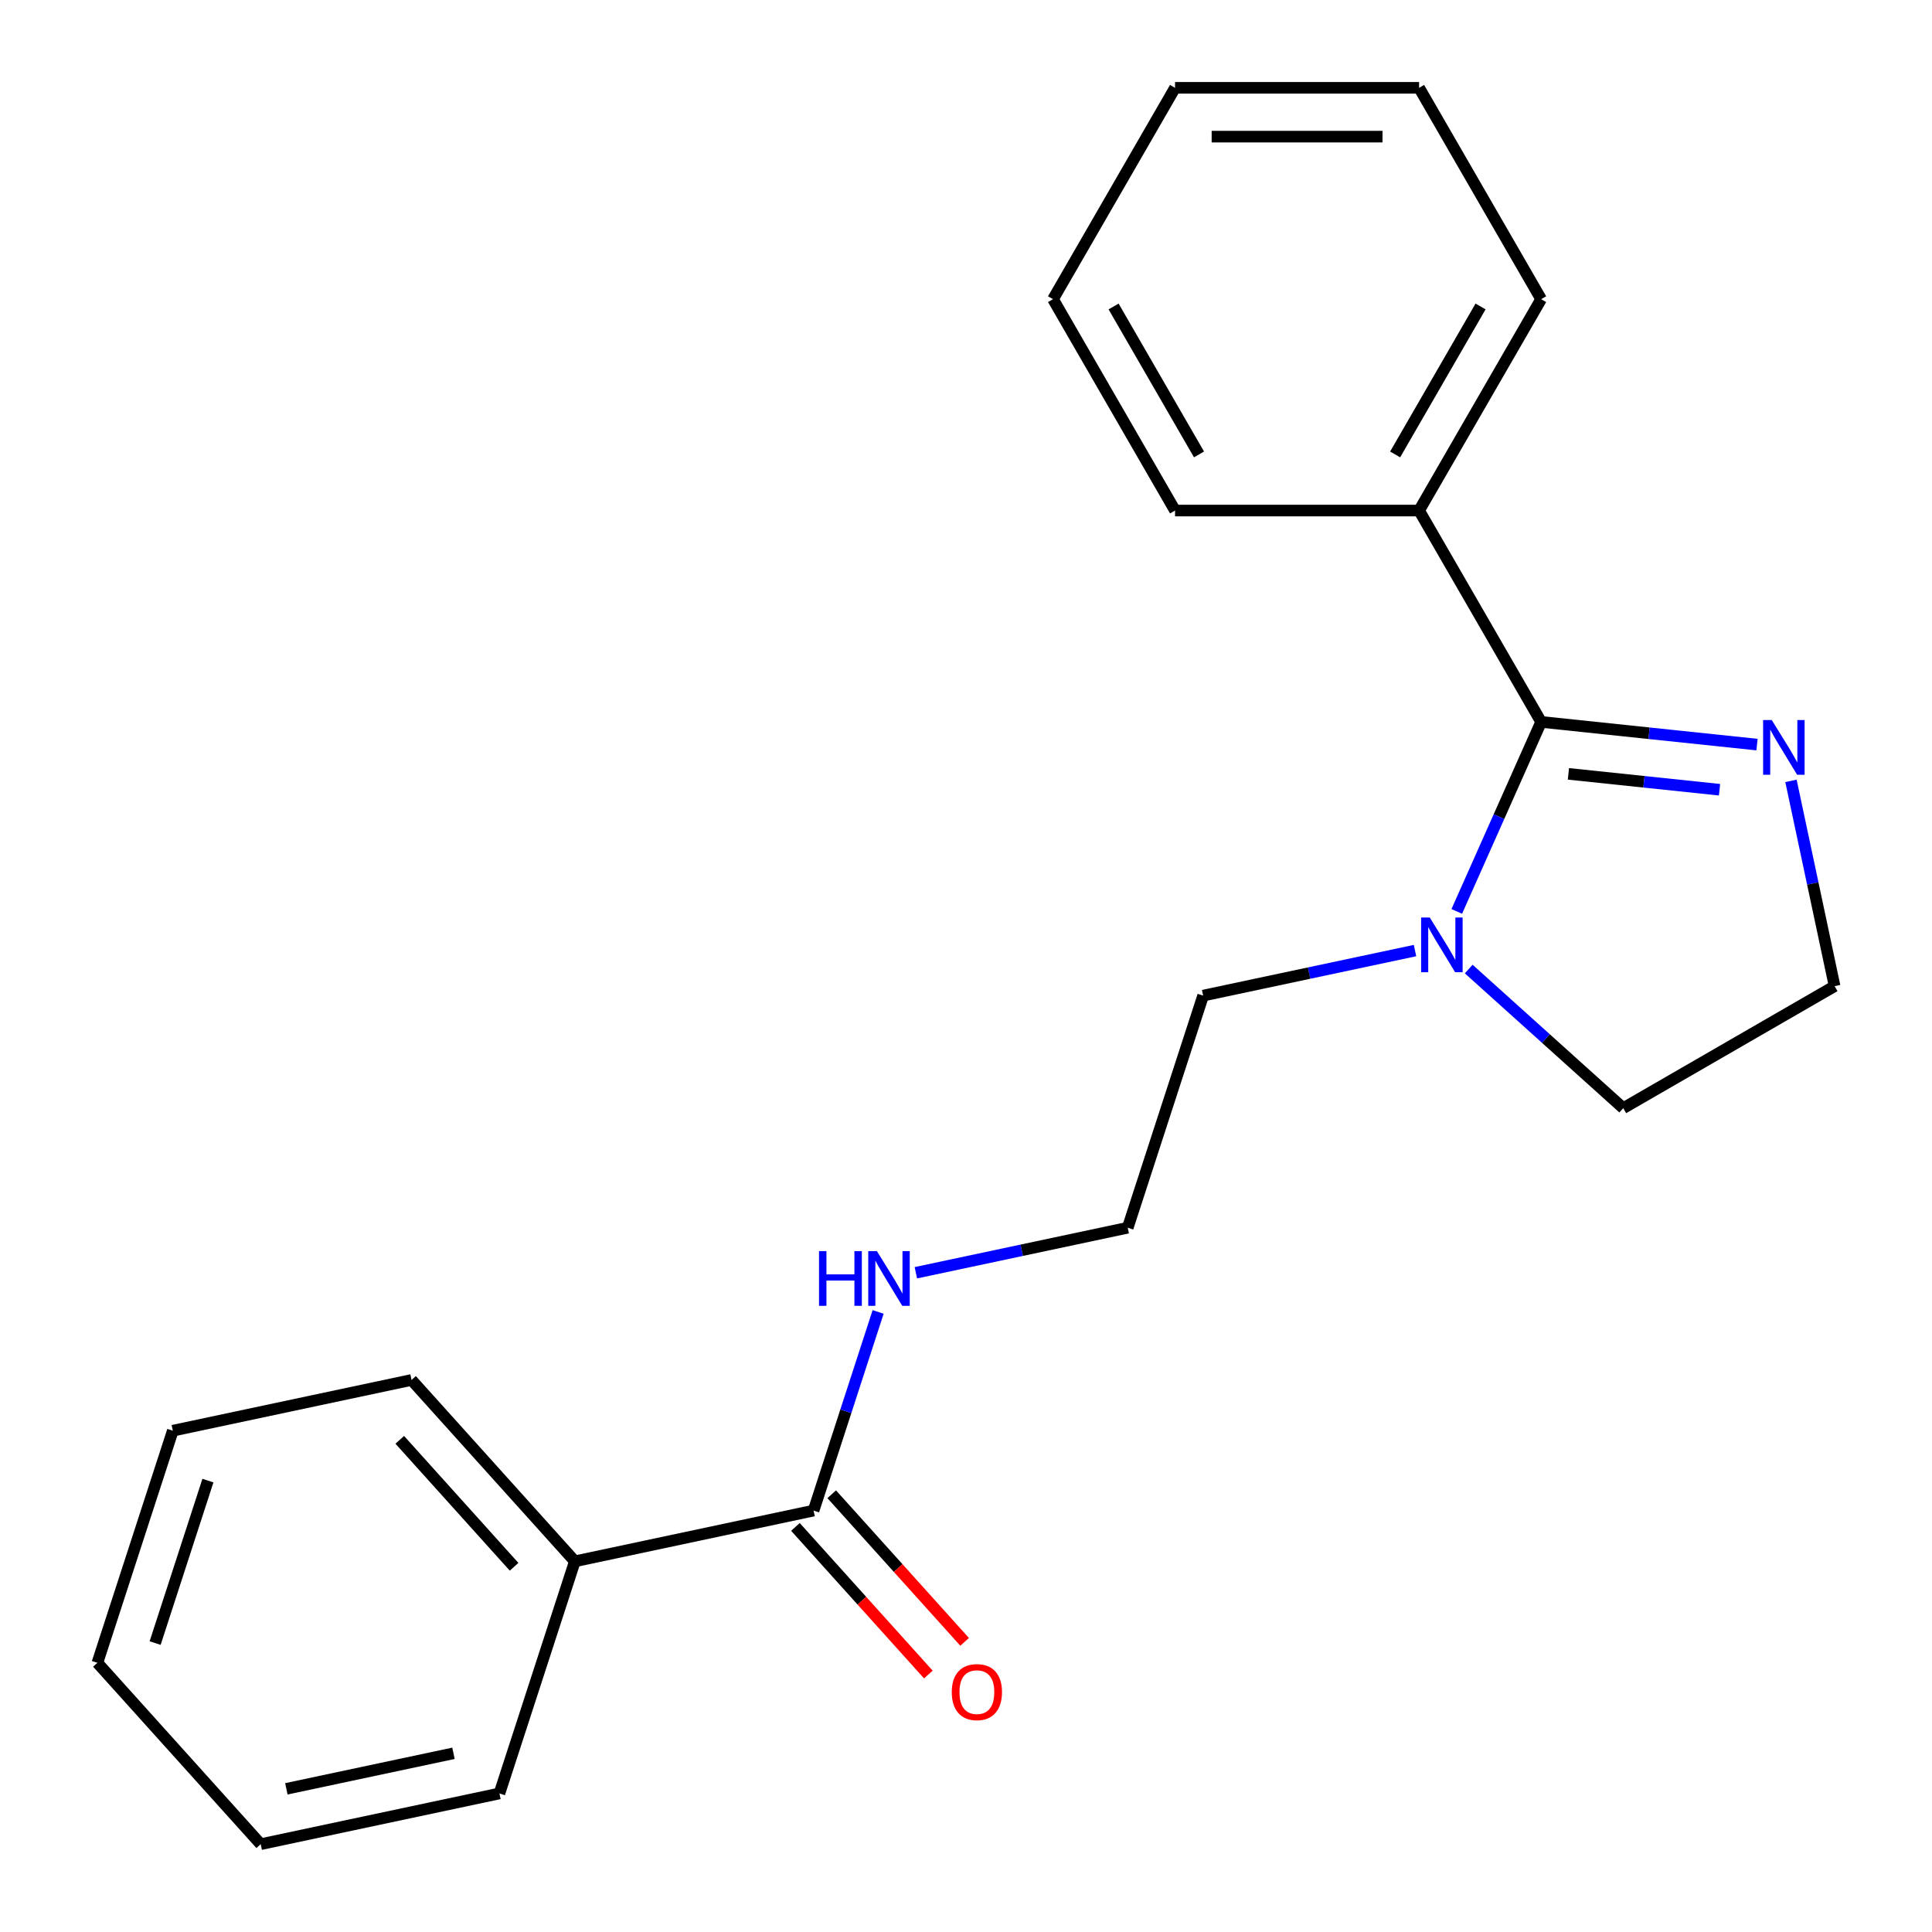 <?xml version='1.0' encoding='iso-8859-1'?>
<svg version='1.1' baseProfile='full'
              xmlns='http://www.w3.org/2000/svg'
                      xmlns:rdkit='http://www.rdkit.org/xml'
                      xmlns:xlink='http://www.w3.org/1999/xlink'
                  xml:space='preserve'
width='1000px' height='1000px' viewBox='0 0 1000 1000'>
<!-- END OF HEADER -->
<rect style='opacity:1.0;fill:#FFFFFF;stroke:none' width='1000' height='1000' x='0' y='0'> </rect>
<path class='bond-0' d='M 797.69,373.657 L 775.855,422.7' style='fill:none;fill-rule:evenodd;stroke:#000000;stroke-width:6px;stroke-linecap:butt;stroke-linejoin:miter;stroke-opacity:1' />
<path class='bond-0' d='M 775.855,422.7 L 754.019,471.742' style='fill:none;fill-rule:evenodd;stroke:#0000FF;stroke-width:6px;stroke-linecap:butt;stroke-linejoin:miter;stroke-opacity:1' />
<path class='bond-1' d='M 797.69,373.657 L 853.557,379.529' style='fill:none;fill-rule:evenodd;stroke:#000000;stroke-width:6px;stroke-linecap:butt;stroke-linejoin:miter;stroke-opacity:1' />
<path class='bond-1' d='M 853.557,379.529 L 909.425,385.401' style='fill:none;fill-rule:evenodd;stroke:#0000FF;stroke-width:6px;stroke-linecap:butt;stroke-linejoin:miter;stroke-opacity:1' />
<path class='bond-1' d='M 811.809,400.545 L 850.916,404.655' style='fill:none;fill-rule:evenodd;stroke:#000000;stroke-width:6px;stroke-linecap:butt;stroke-linejoin:miter;stroke-opacity:1' />
<path class='bond-1' d='M 850.916,404.655 L 890.024,408.766' style='fill:none;fill-rule:evenodd;stroke:#0000FF;stroke-width:6px;stroke-linecap:butt;stroke-linejoin:miter;stroke-opacity:1' />
<path class='bond-3' d='M 797.69,373.657 L 734.527,264.256' style='fill:none;fill-rule:evenodd;stroke:#000000;stroke-width:6px;stroke-linecap:butt;stroke-linejoin:miter;stroke-opacity:1' />
<path class='bond-8' d='M 732.411,492.015 L 677.577,503.67' style='fill:none;fill-rule:evenodd;stroke:#0000FF;stroke-width:6px;stroke-linecap:butt;stroke-linejoin:miter;stroke-opacity:1' />
<path class='bond-8' d='M 677.577,503.67 L 622.744,515.325' style='fill:none;fill-rule:evenodd;stroke:#000000;stroke-width:6px;stroke-linecap:butt;stroke-linejoin:miter;stroke-opacity:1' />
<path class='bond-9' d='M 760.207,501.575 L 800.197,537.582' style='fill:none;fill-rule:evenodd;stroke:#0000FF;stroke-width:6px;stroke-linecap:butt;stroke-linejoin:miter;stroke-opacity:1' />
<path class='bond-9' d='M 800.197,537.582 L 840.187,573.589' style='fill:none;fill-rule:evenodd;stroke:#000000;stroke-width:6px;stroke-linecap:butt;stroke-linejoin:miter;stroke-opacity:1' />
<path class='bond-7' d='M 927.004,404.18 L 938.296,457.303' style='fill:none;fill-rule:evenodd;stroke:#0000FF;stroke-width:6px;stroke-linecap:butt;stroke-linejoin:miter;stroke-opacity:1' />
<path class='bond-7' d='M 938.296,457.303 L 949.587,510.426' style='fill:none;fill-rule:evenodd;stroke:#000000;stroke-width:6px;stroke-linecap:butt;stroke-linejoin:miter;stroke-opacity:1' />
<path class='bond-2' d='M 421.106,781.874 L 437.811,730.462' style='fill:none;fill-rule:evenodd;stroke:#000000;stroke-width:6px;stroke-linecap:butt;stroke-linejoin:miter;stroke-opacity:1' />
<path class='bond-2' d='M 437.811,730.462 L 454.516,679.05' style='fill:none;fill-rule:evenodd;stroke:#0000FF;stroke-width:6px;stroke-linecap:butt;stroke-linejoin:miter;stroke-opacity:1' />
<path class='bond-4' d='M 411.719,790.327 L 446.114,828.527' style='fill:none;fill-rule:evenodd;stroke:#000000;stroke-width:6px;stroke-linecap:butt;stroke-linejoin:miter;stroke-opacity:1' />
<path class='bond-4' d='M 446.114,828.527 L 480.509,866.727' style='fill:none;fill-rule:evenodd;stroke:#FF0000;stroke-width:6px;stroke-linecap:butt;stroke-linejoin:miter;stroke-opacity:1' />
<path class='bond-4' d='M 430.494,773.421 L 464.889,811.621' style='fill:none;fill-rule:evenodd;stroke:#000000;stroke-width:6px;stroke-linecap:butt;stroke-linejoin:miter;stroke-opacity:1' />
<path class='bond-4' d='M 464.889,811.621 L 499.285,849.821' style='fill:none;fill-rule:evenodd;stroke:#FF0000;stroke-width:6px;stroke-linecap:butt;stroke-linejoin:miter;stroke-opacity:1' />
<path class='bond-5' d='M 421.106,781.874 L 297.542,808.139' style='fill:none;fill-rule:evenodd;stroke:#000000;stroke-width:6px;stroke-linecap:butt;stroke-linejoin:miter;stroke-opacity:1' />
<path class='bond-11' d='M 734.527,264.256 L 797.69,154.855' style='fill:none;fill-rule:evenodd;stroke:#000000;stroke-width:6px;stroke-linecap:butt;stroke-linejoin:miter;stroke-opacity:1' />
<path class='bond-11' d='M 722.122,235.213 L 766.335,158.633' style='fill:none;fill-rule:evenodd;stroke:#000000;stroke-width:6px;stroke-linecap:butt;stroke-linejoin:miter;stroke-opacity:1' />
<path class='bond-12' d='M 734.527,264.256 L 608.202,264.256' style='fill:none;fill-rule:evenodd;stroke:#000000;stroke-width:6px;stroke-linecap:butt;stroke-linejoin:miter;stroke-opacity:1' />
<path class='bond-13' d='M 297.542,808.139 L 213.014,714.261' style='fill:none;fill-rule:evenodd;stroke:#000000;stroke-width:6px;stroke-linecap:butt;stroke-linejoin:miter;stroke-opacity:1' />
<path class='bond-13' d='M 266.087,810.963 L 206.917,745.248' style='fill:none;fill-rule:evenodd;stroke:#000000;stroke-width:6px;stroke-linecap:butt;stroke-linejoin:miter;stroke-opacity:1' />
<path class='bond-14' d='M 297.542,808.139 L 258.505,928.281' style='fill:none;fill-rule:evenodd;stroke:#000000;stroke-width:6px;stroke-linecap:butt;stroke-linejoin:miter;stroke-opacity:1' />
<path class='bond-6' d='M 474.041,658.778 L 528.874,647.123' style='fill:none;fill-rule:evenodd;stroke:#0000FF;stroke-width:6px;stroke-linecap:butt;stroke-linejoin:miter;stroke-opacity:1' />
<path class='bond-6' d='M 528.874,647.123 L 583.708,635.467' style='fill:none;fill-rule:evenodd;stroke:#000000;stroke-width:6px;stroke-linecap:butt;stroke-linejoin:miter;stroke-opacity:1' />
<path class='bond-21' d='M 949.587,510.426 L 840.187,573.589' style='fill:none;fill-rule:evenodd;stroke:#000000;stroke-width:6px;stroke-linecap:butt;stroke-linejoin:miter;stroke-opacity:1' />
<path class='bond-10' d='M 622.744,515.325 L 583.708,635.467' style='fill:none;fill-rule:evenodd;stroke:#000000;stroke-width:6px;stroke-linecap:butt;stroke-linejoin:miter;stroke-opacity:1' />
<path class='bond-15' d='M 797.69,154.855 L 734.527,45.455' style='fill:none;fill-rule:evenodd;stroke:#000000;stroke-width:6px;stroke-linecap:butt;stroke-linejoin:miter;stroke-opacity:1' />
<path class='bond-18' d='M 608.202,264.256 L 545.04,154.855' style='fill:none;fill-rule:evenodd;stroke:#000000;stroke-width:6px;stroke-linecap:butt;stroke-linejoin:miter;stroke-opacity:1' />
<path class='bond-18' d='M 620.608,235.213 L 576.394,158.633' style='fill:none;fill-rule:evenodd;stroke:#000000;stroke-width:6px;stroke-linecap:butt;stroke-linejoin:miter;stroke-opacity:1' />
<path class='bond-16' d='M 213.014,714.261 L 89.449,740.525' style='fill:none;fill-rule:evenodd;stroke:#000000;stroke-width:6px;stroke-linecap:butt;stroke-linejoin:miter;stroke-opacity:1' />
<path class='bond-17' d='M 258.505,928.281 L 134.941,954.545' style='fill:none;fill-rule:evenodd;stroke:#000000;stroke-width:6px;stroke-linecap:butt;stroke-linejoin:miter;stroke-opacity:1' />
<path class='bond-17' d='M 234.718,907.508 L 148.222,925.893' style='fill:none;fill-rule:evenodd;stroke:#000000;stroke-width:6px;stroke-linecap:butt;stroke-linejoin:miter;stroke-opacity:1' />
<path class='bond-22' d='M 734.527,45.455 L 608.202,45.455' style='fill:none;fill-rule:evenodd;stroke:#000000;stroke-width:6px;stroke-linecap:butt;stroke-linejoin:miter;stroke-opacity:1' />
<path class='bond-22' d='M 715.579,70.72 L 627.151,70.72' style='fill:none;fill-rule:evenodd;stroke:#000000;stroke-width:6px;stroke-linecap:butt;stroke-linejoin:miter;stroke-opacity:1' />
<path class='bond-23' d='M 89.449,740.525 L 50.413,860.668' style='fill:none;fill-rule:evenodd;stroke:#000000;stroke-width:6px;stroke-linecap:butt;stroke-linejoin:miter;stroke-opacity:1' />
<path class='bond-23' d='M 107.622,766.354 L 80.296,850.454' style='fill:none;fill-rule:evenodd;stroke:#000000;stroke-width:6px;stroke-linecap:butt;stroke-linejoin:miter;stroke-opacity:1' />
<path class='bond-20' d='M 134.941,954.545 L 50.413,860.668' style='fill:none;fill-rule:evenodd;stroke:#000000;stroke-width:6px;stroke-linecap:butt;stroke-linejoin:miter;stroke-opacity:1' />
<path class='bond-19' d='M 545.04,154.855 L 608.202,45.455' style='fill:none;fill-rule:evenodd;stroke:#000000;stroke-width:6px;stroke-linecap:butt;stroke-linejoin:miter;stroke-opacity:1' />
<path  class='atom-1' d='M 740.049 474.901
L 749.329 489.901
Q 750.249 491.381, 751.729 494.061
Q 753.209 496.741, 753.289 496.901
L 753.289 474.901
L 757.049 474.901
L 757.049 503.221
L 753.169 503.221
L 743.209 486.821
Q 742.049 484.901, 740.809 482.701
Q 739.609 480.501, 739.249 479.821
L 739.249 503.221
L 735.569 503.221
L 735.569 474.901
L 740.049 474.901
' fill='#0000FF'/>
<path  class='atom-2' d='M 917.063 372.701
L 926.343 387.701
Q 927.263 389.181, 928.743 391.861
Q 930.223 394.541, 930.303 394.701
L 930.303 372.701
L 934.063 372.701
L 934.063 401.021
L 930.183 401.021
L 920.223 384.621
Q 919.063 382.701, 917.823 380.501
Q 916.623 378.301, 916.263 377.621
L 916.263 401.021
L 912.583 401.021
L 912.583 372.701
L 917.063 372.701
' fill='#0000FF'/>
<path  class='atom-5' d='M 492.634 875.832
Q 492.634 869.032, 495.994 865.232
Q 499.354 861.432, 505.634 861.432
Q 511.914 861.432, 515.274 865.232
Q 518.634 869.032, 518.634 875.832
Q 518.634 882.712, 515.234 886.632
Q 511.834 890.512, 505.634 890.512
Q 499.394 890.512, 495.994 886.632
Q 492.634 882.752, 492.634 875.832
M 505.634 887.312
Q 509.954 887.312, 512.274 884.432
Q 514.634 881.512, 514.634 875.832
Q 514.634 870.272, 512.274 867.472
Q 509.954 864.632, 505.634 864.632
Q 501.314 864.632, 498.954 867.432
Q 496.634 870.232, 496.634 875.832
Q 496.634 881.552, 498.954 884.432
Q 501.314 887.312, 505.634 887.312
' fill='#FF0000'/>
<path  class='atom-7' d='M 423.923 647.572
L 427.763 647.572
L 427.763 659.612
L 442.243 659.612
L 442.243 647.572
L 446.083 647.572
L 446.083 675.892
L 442.243 675.892
L 442.243 662.812
L 427.763 662.812
L 427.763 675.892
L 423.923 675.892
L 423.923 647.572
' fill='#0000FF'/>
<path  class='atom-7' d='M 453.883 647.572
L 463.163 662.572
Q 464.083 664.052, 465.563 666.732
Q 467.043 669.412, 467.123 669.572
L 467.123 647.572
L 470.883 647.572
L 470.883 675.892
L 467.003 675.892
L 457.043 659.492
Q 455.883 657.572, 454.643 655.372
Q 453.443 653.172, 453.083 652.492
L 453.083 675.892
L 449.403 675.892
L 449.403 647.572
L 453.883 647.572
' fill='#0000FF'/>
</svg>
